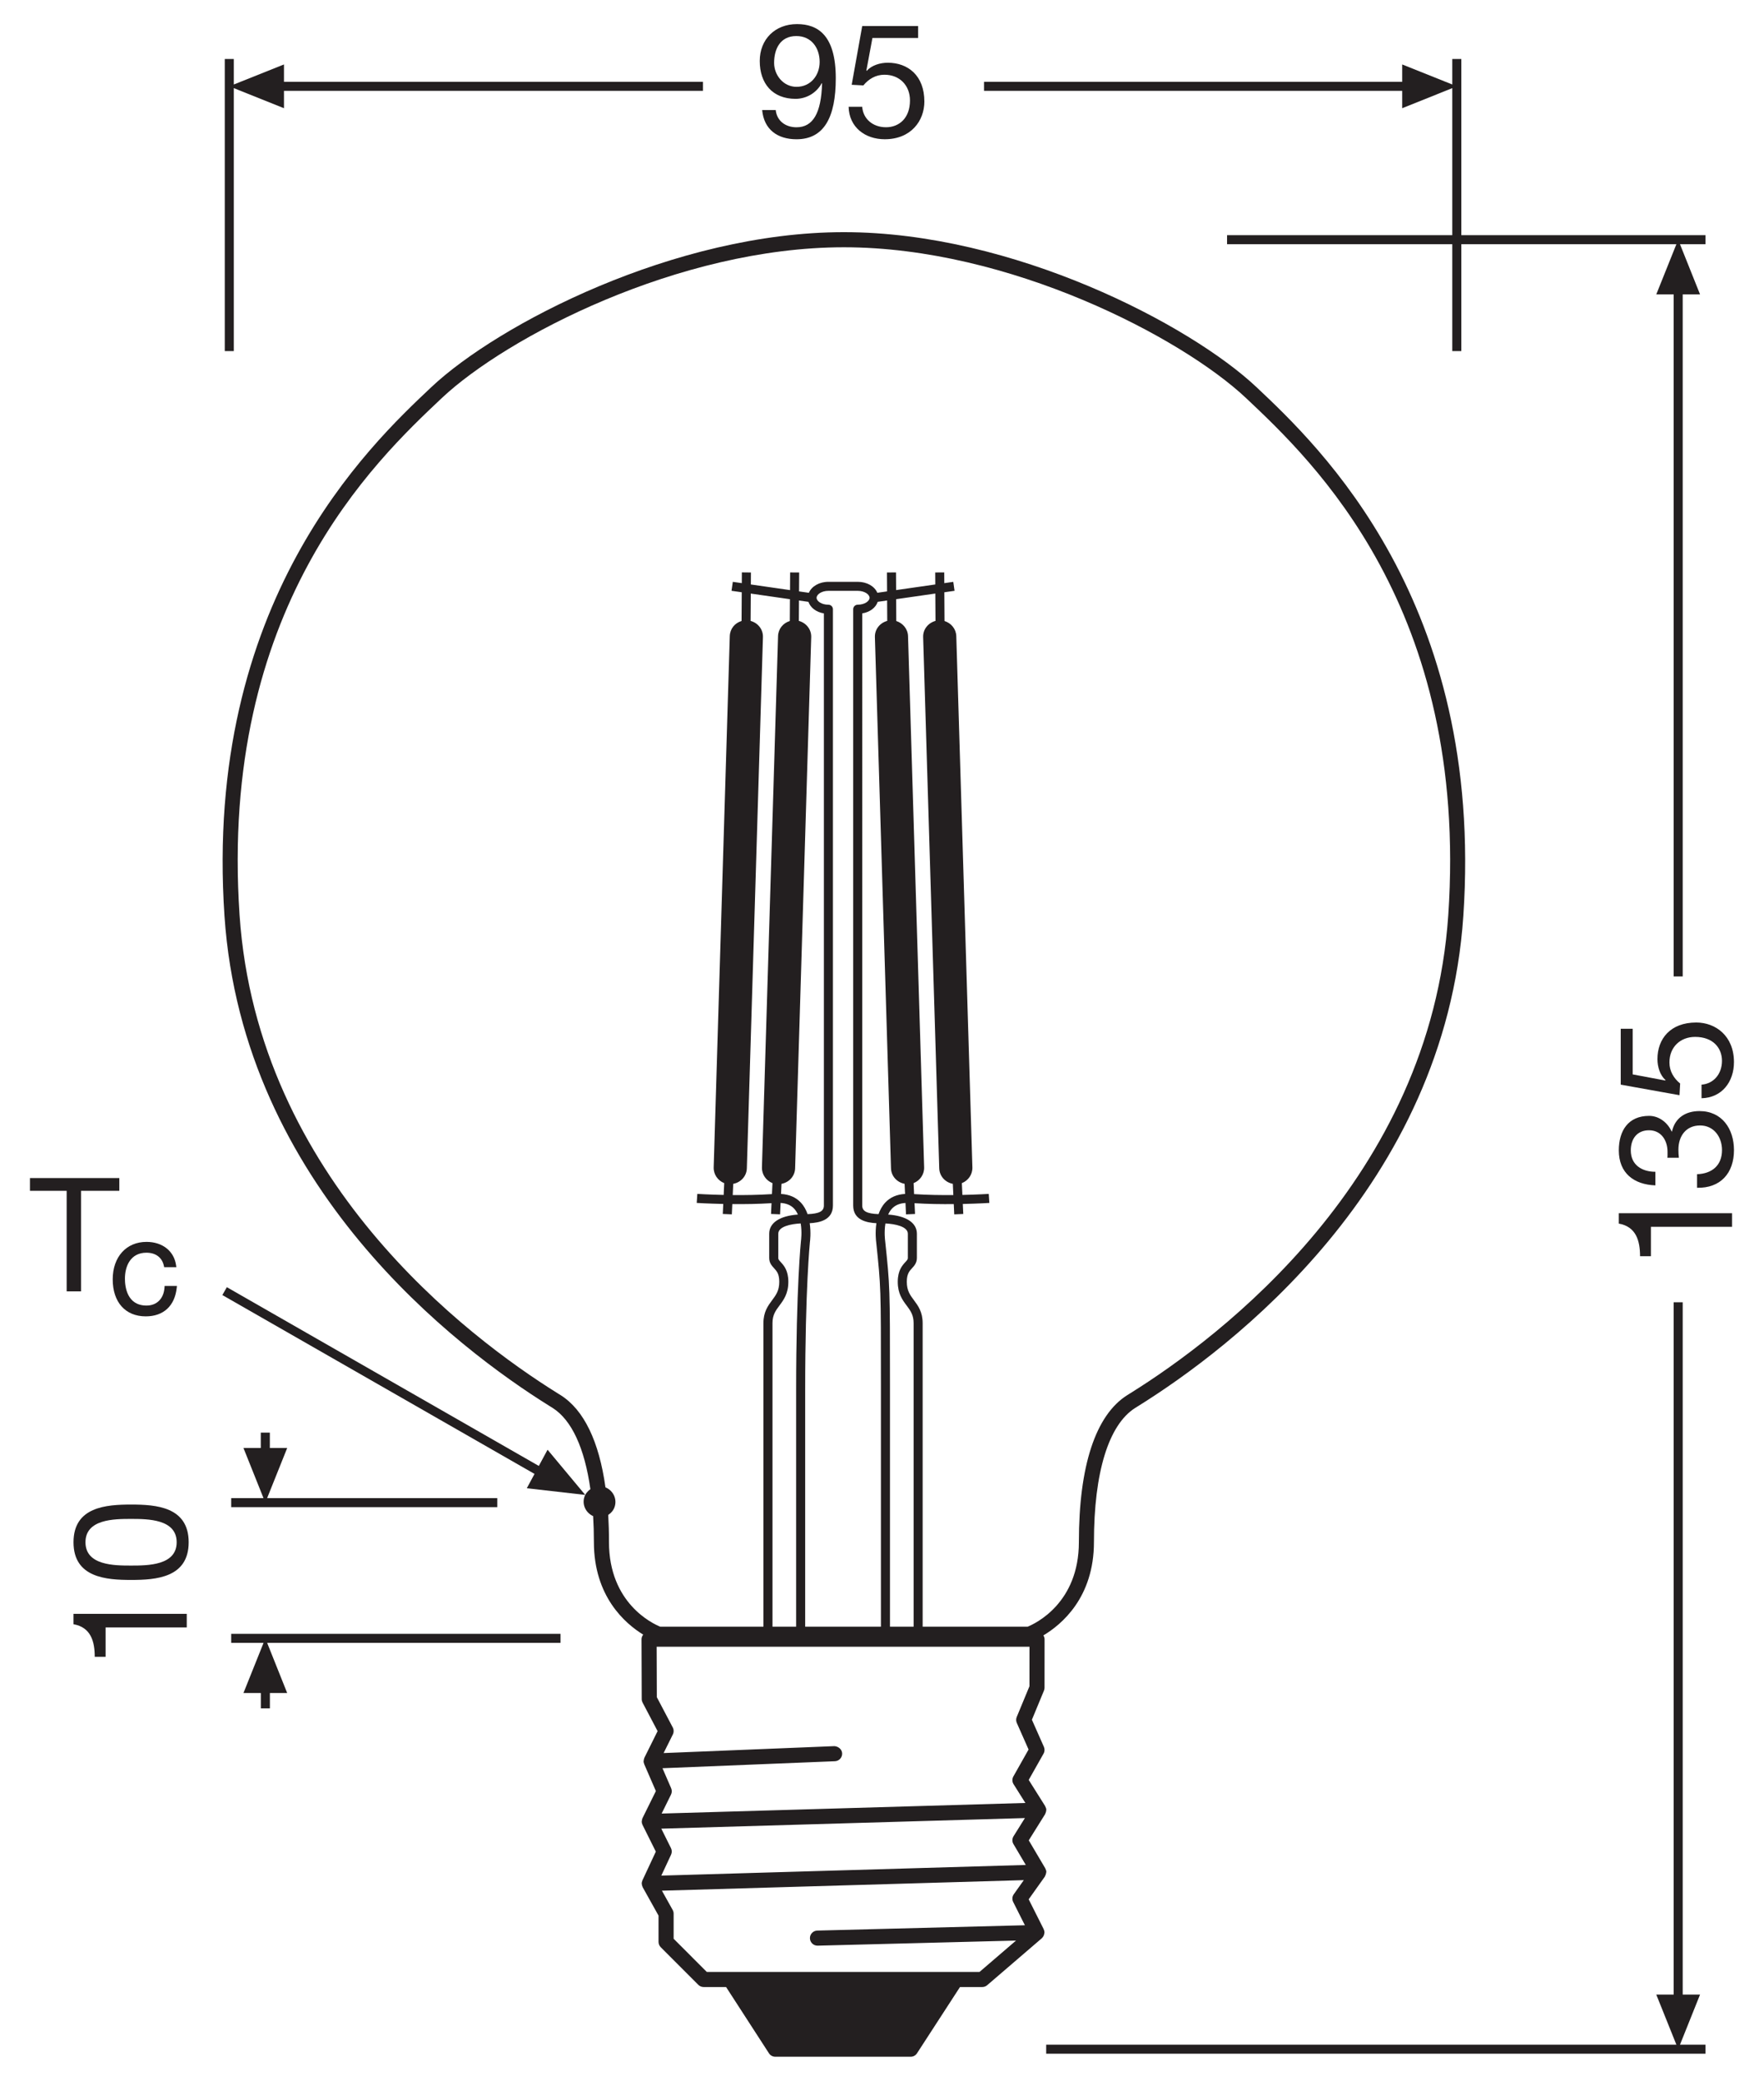 <?xml version="1.0" encoding="utf-8"?>
<!-- Generator: Adobe Illustrator 26.4.1, SVG Export Plug-In . SVG Version: 6.00 Build 0)  -->
<!DOCTYPE svg PUBLIC "-//W3C//DTD SVG 1.1//EN" "http://www.w3.org/Graphics/SVG/1.1/DTD/svg11.dtd">
<svg version="1.1"
	 id="svg308" xmlns:x="http://ns.adobe.com/Extensibility/1.0/" xmlns:i="http://ns.adobe.com/AdobeIllustrator/10.0/" xmlns:graph="http://ns.adobe.com/Graphs/1.0/" xmlns:svg="http://www.w3.org/2000/svg"
	 xmlns="http://www.w3.org/2000/svg" xmlns:xlink="http://www.w3.org/1999/xlink" x="0px" y="0px"
	 viewBox="0 0 110.551 130.394" style="enable-background:new 0 0 110.551 130.394;" xml:space="preserve">
<style type="text/css">
	.st0{fill:#231F20;}
</style>
<g>
	<polygon class="st0" points="106.543,124.991 105.456,124.991 105.456,81.606 104.89,81.606 104.89,124.991 
		103.8,124.991 105.06,128.13 65.564,128.13 65.564,128.697 106.884,128.697 106.884,128.13 
		105.286,128.13 	"/>
	<polygon class="st0" points="14.653,5.522 17.797,6.782 17.797,5.692 44.056,5.692 44.056,5.126 
		17.797,5.126 17.797,4.039 14.653,5.295 14.653,3.698 14.087,3.698 14.087,22.002 14.653,22.002 	"/>
	<polygon class="st0" points="87.877,6.782 91.016,5.522 91.016,14.738 76.901,14.738 76.901,15.304 
		91.016,15.304 91.016,22.002 91.582,22.002 91.582,15.304 105.06,15.304 103.8,18.448 
		104.89,18.448 104.89,61.189 105.456,61.189 105.456,18.448 106.543,18.448 105.286,15.304 
		106.884,15.304 106.884,14.738 91.582,14.738 91.582,3.698 91.016,3.698 91.016,5.295 87.877,4.039 
		87.877,5.126 61.67,5.126 61.67,5.692 87.877,5.692 	"/>
	<path class="st0" d="M65.574,117.305c-0.002-0.077-0.027-0.147-0.062-0.212
		c-0.003-0.005-0.001-0.01-0.004-0.015l-1.035-1.753l1.028-1.644
		c0.006-0.009,0.003-0.02,0.008-0.029c0.034-0.063,0.055-0.131,0.058-0.201
		c0-0.009,0.005-0.017,0.005-0.027c-0-0.003,0.001-0.005,0.001-0.008
		c-0.002-0.079-0.029-0.149-0.065-0.213c-0.004-0.008-0.002-0.017-0.007-0.025l-1.031-1.639
		l0.931-1.649c0.074-0.13,0.081-0.287,0.021-0.424l-0.752-1.698l0.756-1.827
		c0.023-0.057,0.036-0.118,0.036-0.181l0.002-3.04c0-0.086-0.031-0.166-0.075-0.238
		c1.134-0.675,3.169-2.367,3.169-5.848c0-4.367,0.919-7.353,2.586-8.406l0.189-0.118
		c5.743-3.578,19.227-13.734,20.374-30.702c1.328-19.681-9.056-29.466-12.965-33.15
		c-4.156-3.916-15.248-9.71-25.854-9.71c-10.606,0-21.697,5.794-25.854,9.71
		c-3.91,3.685-14.294,13.472-12.965,33.15c1.147,16.967,14.63,27.123,20.375,30.702l0.189,0.118
		c1.201,0.759,2.006,2.533,2.367,5.09c-0.173,0.124-0.317,0.292-0.383,0.511
		c-0.144,0.484,0.108,0.976,0.555,1.178c0.031,0.519,0.048,1.06,0.048,1.627
		c0,3.402,1.943,5.095,3.09,5.8c-0.064,0.083-0.106,0.182-0.106,0.288l0.013,3.752
		c0,0.076,0.019,0.15,0.054,0.218l0.941,1.789l-0.829,1.67
		c-0.003,0.006-0.002,0.013-0.005,0.019c-0.018,0.041-0.026,0.085-0.032,0.129
		c-0.003,0.021-0.01,0.041-0.01,0.063c0,0.007-0.003,0.012-0.003,0.019
		c0.002,0.053,0.018,0.102,0.036,0.149c0.003,0.007,0.001,0.014,0.004,0.02l0.002,0.005l0.003,0.007
		l0.726,1.675l-0.839,1.697c-0.003,0.005-0.001,0.011-0.004,0.016
		c-0.023,0.051-0.033,0.105-0.037,0.159c-0.001,0.014-0.007,0.026-0.007,0.04
		c0,0.002-0.001,0.005-0.001,0.007c0.002,0.067,0.02,0.13,0.047,0.187
		c0.002,0.003,0.001,0.007,0.003,0.011l0.835,1.677l-0.84,1.8
		c-0.002,0.004-0.001,0.008-0.002,0.012c-0.027,0.062-0.044,0.129-0.042,0.201
		c0,0.001,0.001,0.002,0.001,0.003c0,0.006,0.003,0.011,0.004,0.016
		c0.004,0.062,0.022,0.123,0.05,0.18c0.003,0.006,0.002,0.013,0.005,0.019l0.994,1.78v1.646
		c0,0.125,0.05,0.245,0.138,0.334l2.354,2.356c0.089,0.089,0.209,0.139,0.334,0.139h1.407
		l2.687,4.152c0.087,0.135,0.237,0.216,0.397,0.216h8.485c0.16,0,0.31-0.081,0.396-0.216
		l2.694-4.152h1.395c0.113,0,0.223-0.04,0.308-0.114l3.427-2.944
		c0.004-0.003,0.004-0.009,0.008-0.013c0.069-0.064,0.113-0.145,0.135-0.231
		c0.004-0.016,0.006-0.033,0.009-0.05c0.004-0.026,0.014-0.049,0.013-0.076
		c-0.002-0.069-0.021-0.133-0.049-0.19c-0.002-0.004,0-0.008-0.001-0.011l-0.94-1.868
		l1.015-1.426c0.007-0.01,0.005-0.022,0.011-0.032c0.036-0.059,0.058-0.124,0.066-0.191
		c0.002-0.015,0.007-0.029,0.008-0.044C65.57,117.319,65.574,117.313,65.574,117.305z M63.535,118.702
		c-0.102,0.144-0.116,0.33-0.037,0.487l0.733,1.457l-13.012,0.334
		c-0.261,0.007-0.467,0.224-0.46,0.484c0.007,0.257,0.217,0.461,0.473,0.461c0.004,0,0.008,0,0.012,0
		l12.431-0.319l-2.287,1.965h-1.477H45.764h-1.469l-2.078-2.079v-1.574c0-0.081-0.021-0.16-0.06-0.23
		l-0.674-1.208l22.68-0.661L63.535,118.702z M41.445,117.535l0.611-1.311
		c0.061-0.131,0.059-0.282-0.005-0.411l-0.607-1.22l22.788-0.664l-0.712,1.138
		c-0.094,0.15-0.097,0.339-0.007,0.491l0.774,1.31L41.445,117.535z M42.052,112.458
		c0.062-0.124,0.065-0.27,0.01-0.397l-0.544-1.255l10.807-0.439
		c0.261-0.011,0.464-0.231,0.453-0.492s-0.252-0.443-0.491-0.453l-10.699,0.434l0.581-1.171
		c0.067-0.136,0.065-0.296-0.005-0.43l-1-1.9l-0.011-3.162h23.366l-0.002,2.474l-0.798,1.927
		c-0.05,0.119-0.048,0.254,0.004,0.372l0.738,1.667l-0.953,1.688
		c-0.085,0.151-0.08,0.337,0.012,0.484l0.741,1.177l-22.796,0.664L42.052,112.458z M38.118,94.934
		c0.188-0.125,0.342-0.303,0.411-0.536c0.148-0.494-0.117-1.001-0.584-1.193
		c-0.401-2.878-1.348-4.854-2.806-5.775l-0.194-0.121c-5.621-3.502-18.814-13.433-19.931-29.963
		c-1.3-19.233,8.49-28.459,12.67-32.398c4.046-3.812,14.854-9.453,25.205-9.453
		c10.35,0,21.159,5.641,25.205,9.453c4.18,3.939,13.969,13.164,12.67,32.399
		C89.648,73.877,76.454,83.807,70.834,87.309l-0.193,0.121c-1.98,1.25-3.027,4.434-3.027,9.205
		c0,3.822-2.724,5.104-3.212,5.302h-6.579V82.916c0-0.707-0.29-1.096-0.546-1.439
		c-0.24-0.321-0.447-0.599-0.447-1.151c0-0.497,0.159-0.67,0.327-0.853
		c0.136-0.147,0.305-0.331,0.305-0.643v-1.517c0-0.689-0.668-1.123-1.8-1.202
		c0.061-0.133,0.133-0.26,0.232-0.366c0.21-0.225,0.492-0.339,0.853-0.362l0.033,0.716
		l0.566-0.025l-0.031-0.675c0.837,0.052,1.701,0.064,2.458,0.056l0.03,0.644l0.566-0.025
		l-0.029-0.627c0.967-0.021,1.65-0.064,1.663-0.065l-0.037-0.566
		c-0.014,0.001-0.693,0.044-1.652,0.065l-0.034-0.739c0.396-0.157,0.674-0.54,0.66-0.989
		l-1.009-33.29c-0.014-0.456-0.326-0.817-0.738-0.947l-0.011-1.801l0.64-0.092L59.743,36.462
		l-0.563,0.081l-0.004-0.673l-0.566,0.004l0.005,0.751l-2.455,0.353l-0.007-1.107l-0.566,0.004
		l0.007,1.184l-0.611,0.088c-0.171-0.401-0.641-0.687-1.229-0.687h-1.836
		c-0.586,0-1.056,0.287-1.226,0.688l-0.615-0.088l0.007-1.184l-0.566-0.004l-0.007,1.107l-2.455-0.353
		l0.005-0.751L46.493,35.869l-0.004,0.673l-0.563-0.081l-0.081,0.561l0.64,0.092l-0.011,1.8
		c-0.423,0.128-0.724,0.489-0.738,0.948l-1.009,33.29c-0.013,0.449,0.265,0.832,0.66,0.989
		l-0.034,0.739c-0.96-0.02-1.639-0.063-1.652-0.065l-0.037,0.566
		c0.013,0.001,0.696,0.044,1.663,0.065l-0.029,0.627l0.566,0.025l0.03-0.644
		c0.758,0.007,1.622-0.004,2.458-0.057l-0.031,0.675l0.566,0.025l0.033-0.716
		c0.362,0.023,0.644,0.138,0.853,0.363c0.099,0.107,0.171,0.233,0.232,0.366
		c-1.132,0.079-1.799,0.514-1.799,1.202v1.517c0,0.312,0.169,0.495,0.305,0.643
		c0.167,0.183,0.326,0.354,0.326,0.853c0,0.553-0.208,0.83-0.447,1.151
		c-0.256,0.344-0.546,0.732-0.546,1.439v19.021h-6.468c-0.488-0.198-3.211-1.479-3.211-5.302
		C38.167,96.043,38.15,95.476,38.118,94.934z M48.93,79.089c-0.124-0.135-0.155-0.178-0.155-0.259
		v-1.517c0-0.459,0.805-0.617,1.404-0.646c0.094,0.551,0.02,1.073,0.018,1.089
		c-0.003,0.028-0.303,2.948-0.303,9.342v14.839h-1.482V82.916c0-0.519,0.201-0.788,0.434-1.101
		c0.262-0.351,0.56-0.749,0.56-1.49C49.406,79.607,49.119,79.295,48.93,79.089z M45.953,74.185
		c0.469-0.088,0.837-0.474,0.852-0.971l1.009-33.289c0.015-0.491-0.32-0.893-0.774-1.016
		l0.011-1.713l2.455,0.353l-0.008,1.366c-0.419,0.129-0.723,0.489-0.737,0.947L47.751,73.152
		c-0.013,0.449,0.264,0.832,0.66,0.989l-0.032,0.688c-0.834,0.054-1.699,0.066-2.459,0.059
		L45.953,74.185z M48.977,74.185c0.47-0.088,0.838-0.474,0.853-0.971l1.009-33.289
		c0.015-0.491-0.321-0.893-0.774-1.016l0.008-1.279l0.594,0.085c0.122,0.363,0.484,0.645,0.967,0.724
		v37.107c0,0.362-0.3,0.512-1.023,0.538c-0.091-0.26-0.224-0.512-0.42-0.722
		c-0.312-0.336-0.733-0.514-1.243-0.543L48.977,74.185z M55.006,37.714l0.59-0.085l0.008,1.279
		c-0.454,0.123-0.789,0.525-0.774,1.016l1.009,33.289c0.015,0.497,0.383,0.883,0.853,0.971l0.029,0.634
		c-0.511,0.029-0.932,0.207-1.243,0.543c-0.195,0.21-0.328,0.462-0.419,0.722
		c-0.723-0.027-1.022-0.177-1.022-0.538V38.438C54.521,38.36,54.884,38.078,55.006,37.714z M58.628,38.909
		c-0.454,0.123-0.789,0.525-0.774,1.016l1.009,33.289c0.015,0.497,0.383,0.883,0.852,0.971
		l0.032,0.703c-0.759,0.007-1.625-0.005-2.459-0.059l-0.032-0.688
		c0.395-0.157,0.673-0.54,0.66-0.989l-1.009-33.29c-0.014-0.455-0.329-0.815-0.737-0.946
		l-0.008-1.368l2.455-0.353L58.628,38.909z M56.823,81.816c0.232,0.312,0.434,0.581,0.434,1.101
		v19.021h-1.482V86.77c0-6.141,0-6.141-0.304-9.026c-0.001-0.008-0.074-0.527,0.019-1.076
		c0.6,0.029,1.405,0.187,1.405,0.646v1.517c0,0.081-0.032,0.124-0.156,0.259
		c-0.189,0.206-0.476,0.518-0.476,1.236C56.263,81.067,56.56,81.465,56.823,81.816z M53.753,37.894
		c-0.156,0-0.283,0.127-0.283,0.283v37.368c0,0.914,0.848,1.077,1.454,1.107
		c-0.09,0.608-0.019,1.143-0.013,1.189c0.297,2.818,0.297,2.818,0.297,8.929v15.167h-4.747V87.098
		c0-6.357,0.297-9.254,0.298-9.271c0.006-0.038,0.076-0.569-0.014-1.175
		c0.606-0.03,1.455-0.192,1.455-1.107V38.178c0-0.156-0.127-0.283-0.283-0.283
		c-0.437,0-0.741-0.229-0.741-0.433c0-0.207,0.304-0.437,0.741-0.437h1.836
		c0.438,0,0.744,0.23,0.744,0.437C54.496,37.666,54.191,37.894,53.753,37.894z"/>
	<path class="st0" d="M49.857,6.194c0.691,0,1.321-0.381,1.641-0.981l0.021,0.02
		c-0.051,1.841-0.561,2.743-1.601,2.743c-0.681,0-1.232-0.391-1.303-1.081H47.765
		c0.111,1.221,0.961,1.832,2.153,1.832c1.721,0,2.461-1.372,2.461-3.824
		c0-2.683-1.112-3.393-2.432-3.393c-1.372,0-2.333,0.951-2.333,2.312
		C47.614,5.222,48.406,6.194,49.857,6.194z M49.907,2.259c0.951,0,1.461,0.751,1.461,1.621
		c0,0.841-0.56,1.561-1.451,1.561c-0.821,0-1.403-0.731-1.403-1.501
		C48.515,3.07,48.895,2.259,49.907,2.259z"/>
	<path class="st0" d="M55.527,7.974c-0.852,0-1.441-0.549-1.492-1.281h-0.851
		c0.031,1.281,1.032,2.033,2.263,2.033c1.652,0,2.483-1.161,2.483-2.363
		c0-1.632-1.031-2.432-2.293-2.432c-0.479,0-1.011,0.16-1.32,0.509l-0.021-0.02l0.38-2.041h2.864
		V1.629h-3.504l-0.66,3.684l0.731,0.039c0.331-0.4,0.771-0.669,1.321-0.669
		c0.961,0,1.601,0.68,1.601,1.611C57.028,7.414,56.339,7.974,55.527,7.974z"/>
	<polygon class="st0" points="36.677,93.679 34.316,90.847 33.768,91.863 14.217,80.662 13.935,81.155 
		33.499,92.363 33.015,93.261 	"/>
	<polygon class="st0" points="5.078,80.922 5.078,74.623 7.478,74.623 7.478,73.823 1.878,73.823 
		1.878,74.623 4.178,74.623 4.178,80.922 	"/>
	<path class="st0" d="M9.133,82.49c1.114,0,1.823-0.654,1.944-1.797l0.012-0.11h-0.772l-0.006,0.093
		c-0.047,0.701-0.479,1.137-1.13,1.137c-1.22,0-1.352-1.179-1.352-1.686
		c0-0.786,0.354-1.626,1.346-1.626c0.587,0,0.986,0.302,1.097,0.828l0.017,0.079h0.764l-0.017-0.113
		c-0.124-0.895-0.852-1.472-1.854-1.472c-1.268,0-2.118,0.942-2.118,2.346
		C7.063,81.6,7.856,82.49,9.133,82.49z"/>
	<path class="st0" d="M4.607,101.783c1.081,0.19,1.331,1.071,1.331,2.042h0.681v-1.842h5.085v-0.851
		H4.607V101.783z"/>
	<path class="st0" d="M8.22,94.283c-1.562,0-3.613,0.141-3.613,2.362s2.052,2.362,3.613,2.362
		s3.604-0.141,3.604-2.362S9.782,94.283,8.22,94.283z M8.21,98.107
		c-1.051,0-2.853-0.011-2.853-1.462s1.802-1.462,2.853-1.462c1.061,0,2.862,0.011,2.862,1.462
		S9.271,98.107,8.21,98.107z"/>
	<polygon class="st0" points="14.489,102.951 16.517,102.951 15.257,106.095 16.347,106.095 16.347,107.056 
		16.914,107.056 16.914,106.095 17.999,106.095 16.743,102.951 35.128,102.951 35.128,102.385 
		14.489,102.385 	"/>
	<polygon class="st0" points="14.489,94.447 31.164,94.447 31.164,93.88 16.741,93.88 18,90.736 
		16.911,90.736 16.911,89.776 16.344,89.776 16.344,90.736 15.257,90.736 16.514,93.88 14.489,93.88 	
		"/>
	<path class="st0" d="M101.452,76.677c1.08,0.191,1.331,1.071,1.331,2.043h0.681v-1.841h5.084v-0.852
		h-7.096V76.677z"/>
	<path class="st0" d="M106.507,69.626c-0.852,0-1.532,0.411-1.723,1.281h-0.02
		c-0.249-0.549-0.78-0.981-1.412-0.981c-1.311,0-1.9,0.932-1.9,2.163
		c0,1.421,0.94,2.143,2.291,2.192v-0.851c-0.831,0-1.541-0.42-1.541-1.341
		c0-0.721,0.391-1.261,1.143-1.261c0.76,0,1.16,0.631,1.16,1.352v0.179c0,0.06,0,0.12-0.009,0.191
		h0.72c-0.02-0.16-0.029-0.331-0.029-0.511c0-0.841,0.469-1.512,1.361-1.512
		c0.851,0,1.371,0.712,1.371,1.543c0,0.971-0.64,1.481-1.563,1.511v0.851
		c1.473,0.031,2.313-0.92,2.313-2.361C108.668,70.738,107.917,69.626,106.507,69.626z"/>
	<path class="st0" d="M103.873,66.368c0,0.481,0.16,1.012,0.511,1.321l-0.02,0.021l-2.043-0.383v-2.861
		h-0.749v3.503l3.683,0.661l0.04-0.731c-0.4-0.331-0.671-0.771-0.671-1.321
		c0-0.961,0.68-1.601,1.612-1.601c1.12,0,1.681,0.691,1.681,1.501c0,0.849-0.551,1.441-1.281,1.491
		v0.852c1.281-0.031,2.032-1.032,2.032-2.263c0-1.652-1.16-2.483-2.363-2.483
		C104.675,64.076,103.873,65.106,103.873,66.368z"/>
</g>
</svg>
